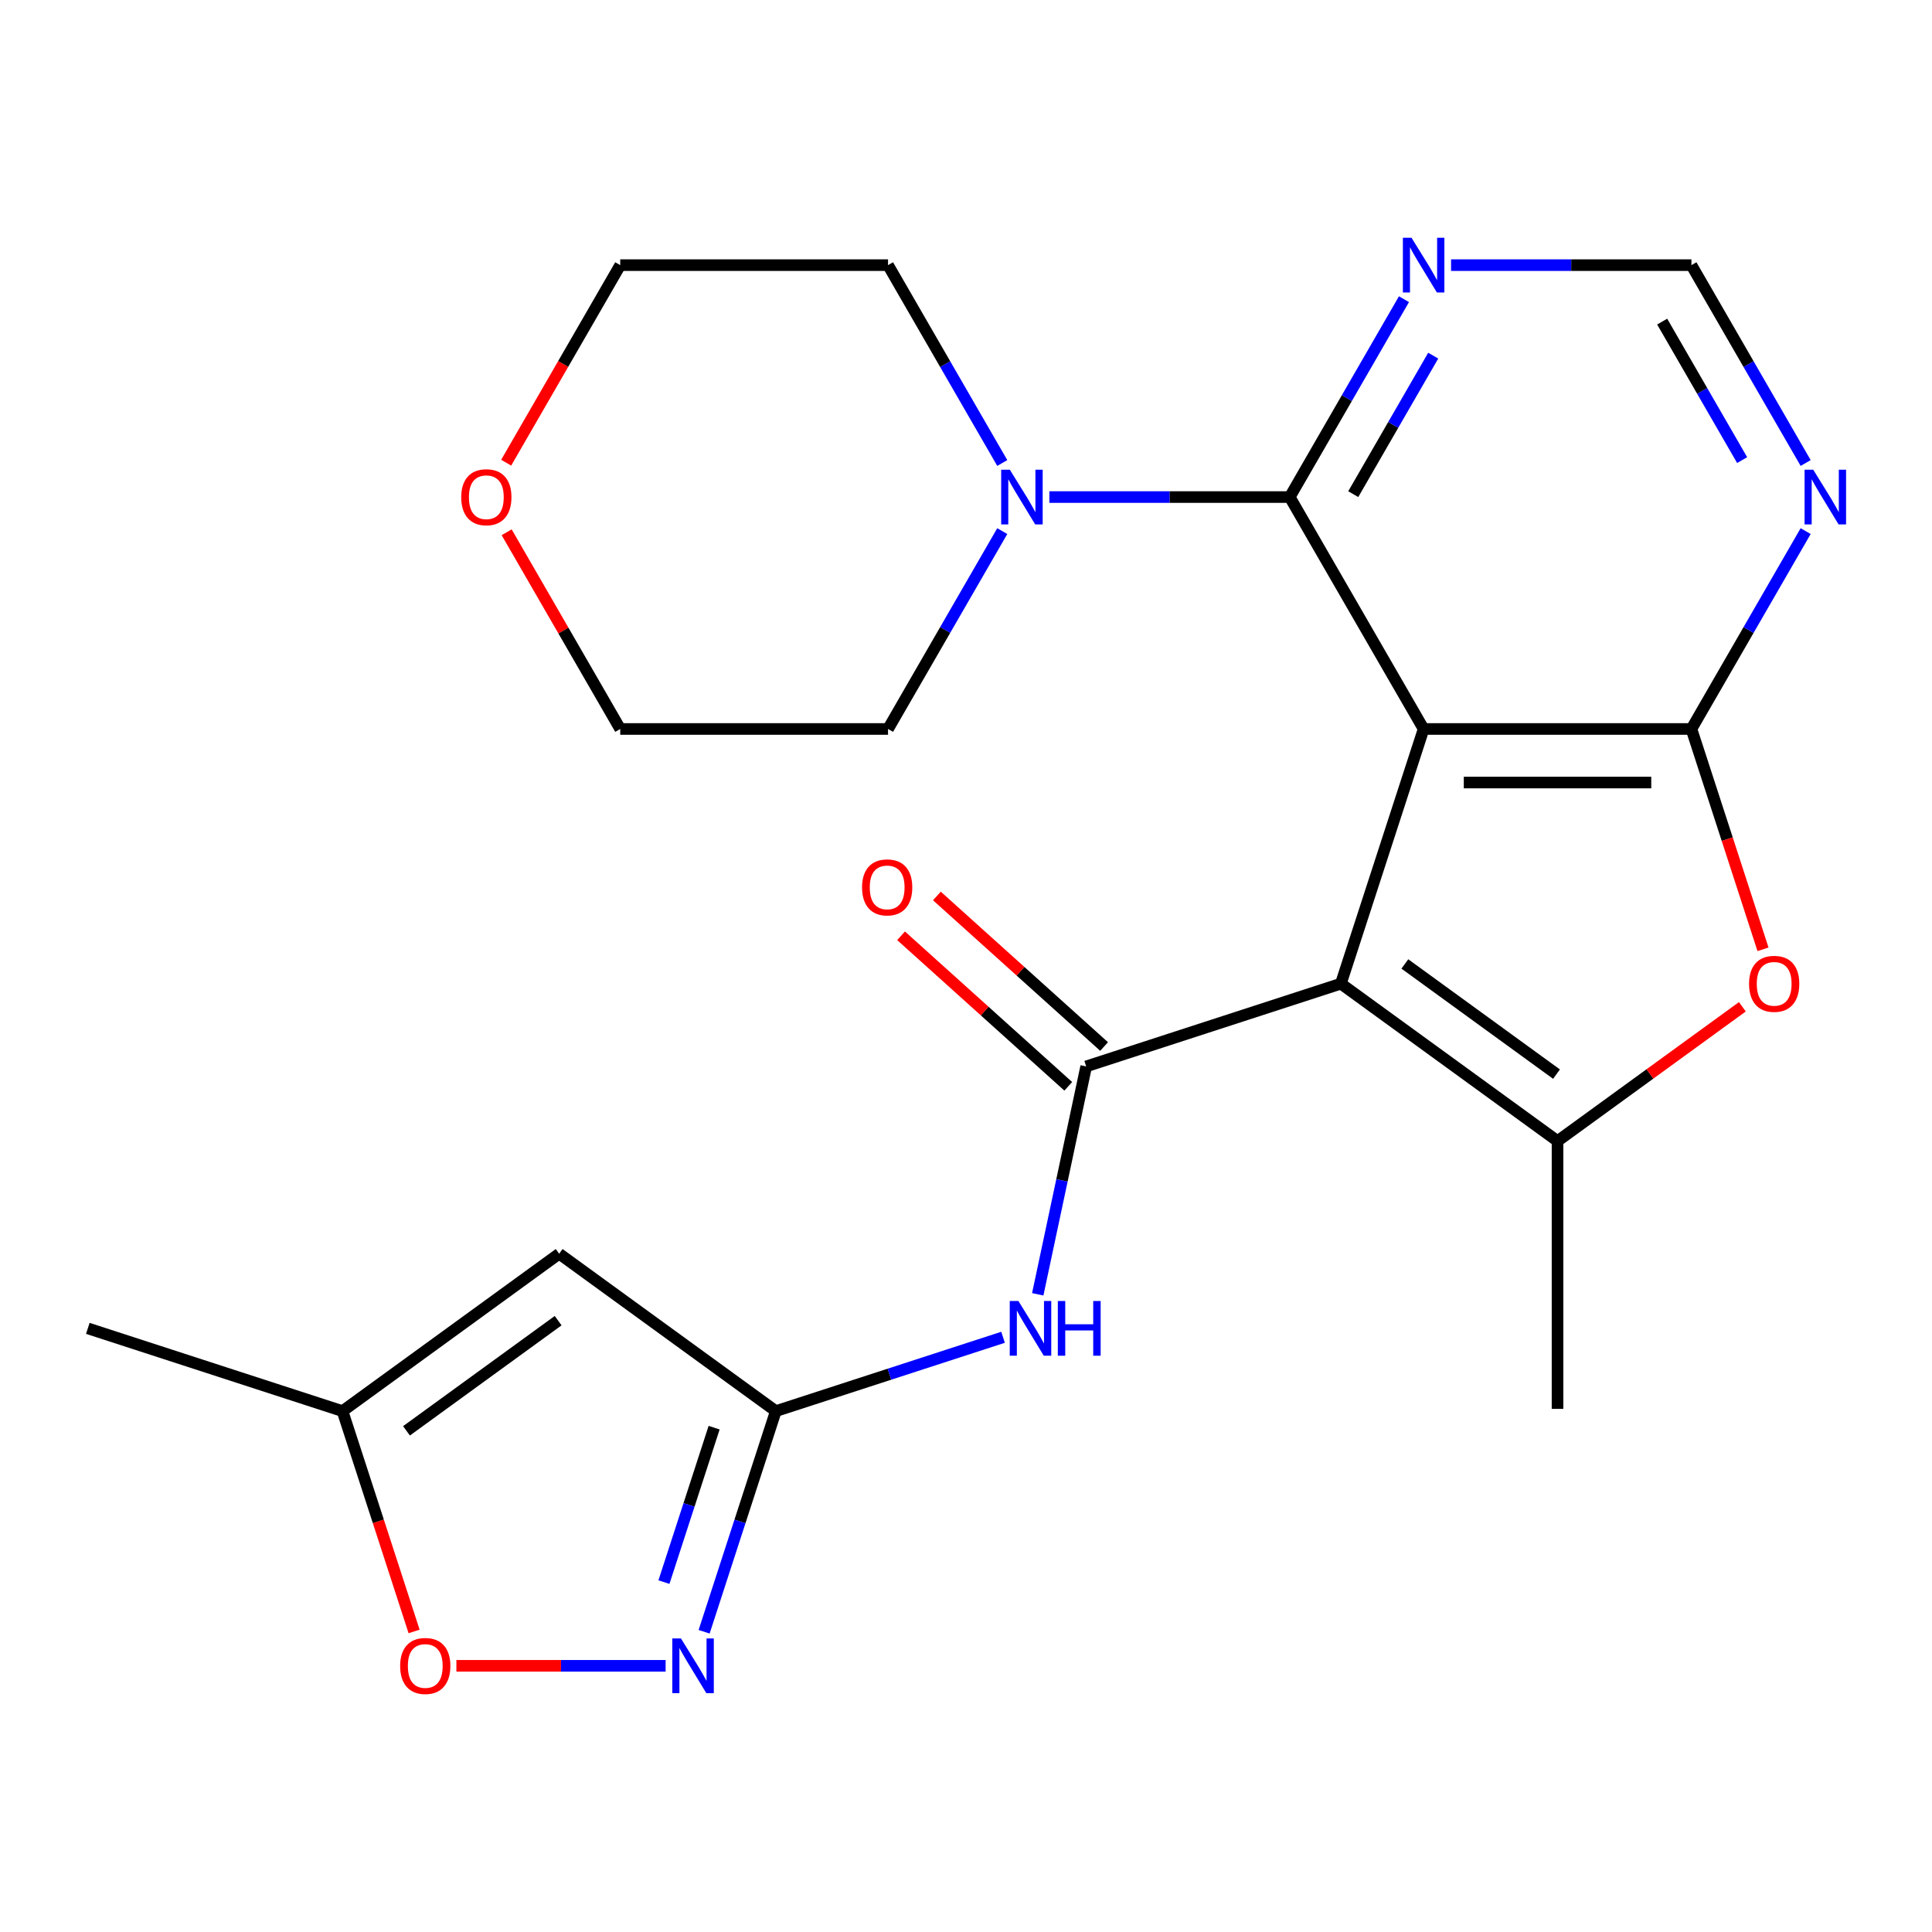 <?xml version='1.0' encoding='iso-8859-1'?>
<svg version='1.1' baseProfile='full'
              xmlns='http://www.w3.org/2000/svg'
                      xmlns:rdkit='http://www.rdkit.org/xml'
                      xmlns:xlink='http://www.w3.org/1999/xlink'
                  xml:space='preserve'
width='1000px' height='1000px' viewBox='0 0 1000 1000'>
<!-- END OF HEADER -->
<rect style='opacity:1.0;fill:#FFFFFF;stroke:none' width='1000' height='1000' x='0' y='0'> </rect>
<path class='bond-0' d='M 736.866,377.317 L 694.033,509.144' style='fill:none;fill-rule:evenodd;stroke:#000000;stroke-width:6px;stroke-linecap:butt;stroke-linejoin:miter;stroke-opacity:1' />
<path class='bond-1' d='M 736.866,377.317 L 875.477,377.317' style='fill:none;fill-rule:evenodd;stroke:#000000;stroke-width:6px;stroke-linecap:butt;stroke-linejoin:miter;stroke-opacity:1' />
<path class='bond-1' d='M 757.658,405.039 L 854.686,405.039' style='fill:none;fill-rule:evenodd;stroke:#000000;stroke-width:6px;stroke-linecap:butt;stroke-linejoin:miter;stroke-opacity:1' />
<path class='bond-4' d='M 736.866,377.317 L 667.56,257.276' style='fill:none;fill-rule:evenodd;stroke:#000000;stroke-width:6px;stroke-linecap:butt;stroke-linejoin:miter;stroke-opacity:1' />
<path class='bond-2' d='M 694.033,509.144 L 562.206,551.977' style='fill:none;fill-rule:evenodd;stroke:#000000;stroke-width:6px;stroke-linecap:butt;stroke-linejoin:miter;stroke-opacity:1' />
<path class='bond-3' d='M 694.033,509.144 L 806.172,590.617' style='fill:none;fill-rule:evenodd;stroke:#000000;stroke-width:6px;stroke-linecap:butt;stroke-linejoin:miter;stroke-opacity:1' />
<path class='bond-3' d='M 727.148,498.937 L 805.646,555.969' style='fill:none;fill-rule:evenodd;stroke:#000000;stroke-width:6px;stroke-linecap:butt;stroke-linejoin:miter;stroke-opacity:1' />
<path class='bond-5' d='M 875.477,377.317 L 894.005,434.338' style='fill:none;fill-rule:evenodd;stroke:#000000;stroke-width:6px;stroke-linecap:butt;stroke-linejoin:miter;stroke-opacity:1' />
<path class='bond-5' d='M 894.005,434.338 L 912.532,491.359' style='fill:none;fill-rule:evenodd;stroke:#FF0000;stroke-width:6px;stroke-linecap:butt;stroke-linejoin:miter;stroke-opacity:1' />
<path class='bond-11' d='M 875.477,377.317 L 905.042,326.109' style='fill:none;fill-rule:evenodd;stroke:#000000;stroke-width:6px;stroke-linecap:butt;stroke-linejoin:miter;stroke-opacity:1' />
<path class='bond-11' d='M 905.042,326.109 L 934.607,274.901' style='fill:none;fill-rule:evenodd;stroke:#0000FF;stroke-width:6px;stroke-linecap:butt;stroke-linejoin:miter;stroke-opacity:1' />
<path class='bond-7' d='M 562.206,551.977 L 549.669,610.956' style='fill:none;fill-rule:evenodd;stroke:#000000;stroke-width:6px;stroke-linecap:butt;stroke-linejoin:miter;stroke-opacity:1' />
<path class='bond-7' d='M 549.669,610.956 L 537.133,669.934' style='fill:none;fill-rule:evenodd;stroke:#0000FF;stroke-width:6px;stroke-linecap:butt;stroke-linejoin:miter;stroke-opacity:1' />
<path class='bond-16' d='M 571.48,541.676 L 528.209,502.714' style='fill:none;fill-rule:evenodd;stroke:#000000;stroke-width:6px;stroke-linecap:butt;stroke-linejoin:miter;stroke-opacity:1' />
<path class='bond-16' d='M 528.209,502.714 L 484.938,463.753' style='fill:none;fill-rule:evenodd;stroke:#FF0000;stroke-width:6px;stroke-linecap:butt;stroke-linejoin:miter;stroke-opacity:1' />
<path class='bond-16' d='M 552.931,562.278 L 509.659,523.316' style='fill:none;fill-rule:evenodd;stroke:#000000;stroke-width:6px;stroke-linecap:butt;stroke-linejoin:miter;stroke-opacity:1' />
<path class='bond-16' d='M 509.659,523.316 L 466.388,484.354' style='fill:none;fill-rule:evenodd;stroke:#FF0000;stroke-width:6px;stroke-linecap:butt;stroke-linejoin:miter;stroke-opacity:1' />
<path class='bond-18' d='M 806.172,590.617 L 806.172,729.229' style='fill:none;fill-rule:evenodd;stroke:#000000;stroke-width:6px;stroke-linecap:butt;stroke-linejoin:miter;stroke-opacity:1' />
<path class='bond-24' d='M 806.172,590.617 L 854.008,555.862' style='fill:none;fill-rule:evenodd;stroke:#000000;stroke-width:6px;stroke-linecap:butt;stroke-linejoin:miter;stroke-opacity:1' />
<path class='bond-24' d='M 854.008,555.862 L 901.845,521.107' style='fill:none;fill-rule:evenodd;stroke:#FF0000;stroke-width:6px;stroke-linecap:butt;stroke-linejoin:miter;stroke-opacity:1' />
<path class='bond-10' d='M 667.56,257.276 L 605.357,257.276' style='fill:none;fill-rule:evenodd;stroke:#000000;stroke-width:6px;stroke-linecap:butt;stroke-linejoin:miter;stroke-opacity:1' />
<path class='bond-10' d='M 605.357,257.276 L 543.154,257.276' style='fill:none;fill-rule:evenodd;stroke:#0000FF;stroke-width:6px;stroke-linecap:butt;stroke-linejoin:miter;stroke-opacity:1' />
<path class='bond-12' d='M 667.56,257.276 L 697.125,206.068' style='fill:none;fill-rule:evenodd;stroke:#000000;stroke-width:6px;stroke-linecap:butt;stroke-linejoin:miter;stroke-opacity:1' />
<path class='bond-12' d='M 697.125,206.068 L 726.69,154.86' style='fill:none;fill-rule:evenodd;stroke:#0000FF;stroke-width:6px;stroke-linecap:butt;stroke-linejoin:miter;stroke-opacity:1' />
<path class='bond-12' d='M 700.438,255.775 L 721.133,219.929' style='fill:none;fill-rule:evenodd;stroke:#000000;stroke-width:6px;stroke-linecap:butt;stroke-linejoin:miter;stroke-opacity:1' />
<path class='bond-12' d='M 721.133,219.929 L 741.829,184.084' style='fill:none;fill-rule:evenodd;stroke:#0000FF;stroke-width:6px;stroke-linecap:butt;stroke-linejoin:miter;stroke-opacity:1' />
<path class='bond-6' d='M 401.559,730.393 L 460.37,711.284' style='fill:none;fill-rule:evenodd;stroke:#000000;stroke-width:6px;stroke-linecap:butt;stroke-linejoin:miter;stroke-opacity:1' />
<path class='bond-6' d='M 460.37,711.284 L 519.181,692.175' style='fill:none;fill-rule:evenodd;stroke:#0000FF;stroke-width:6px;stroke-linecap:butt;stroke-linejoin:miter;stroke-opacity:1' />
<path class='bond-8' d='M 401.559,730.393 L 383.006,787.494' style='fill:none;fill-rule:evenodd;stroke:#000000;stroke-width:6px;stroke-linecap:butt;stroke-linejoin:miter;stroke-opacity:1' />
<path class='bond-8' d='M 383.006,787.494 L 364.453,844.594' style='fill:none;fill-rule:evenodd;stroke:#0000FF;stroke-width:6px;stroke-linecap:butt;stroke-linejoin:miter;stroke-opacity:1' />
<path class='bond-8' d='M 369.628,738.956 L 356.641,778.927' style='fill:none;fill-rule:evenodd;stroke:#000000;stroke-width:6px;stroke-linecap:butt;stroke-linejoin:miter;stroke-opacity:1' />
<path class='bond-8' d='M 356.641,778.927 L 343.654,818.898' style='fill:none;fill-rule:evenodd;stroke:#0000FF;stroke-width:6px;stroke-linecap:butt;stroke-linejoin:miter;stroke-opacity:1' />
<path class='bond-9' d='M 401.559,730.393 L 289.421,648.919' style='fill:none;fill-rule:evenodd;stroke:#000000;stroke-width:6px;stroke-linecap:butt;stroke-linejoin:miter;stroke-opacity:1' />
<path class='bond-13' d='M 344.521,862.22 L 290.373,862.22' style='fill:none;fill-rule:evenodd;stroke:#0000FF;stroke-width:6px;stroke-linecap:butt;stroke-linejoin:miter;stroke-opacity:1' />
<path class='bond-13' d='M 290.373,862.22 L 236.225,862.22' style='fill:none;fill-rule:evenodd;stroke:#FF0000;stroke-width:6px;stroke-linecap:butt;stroke-linejoin:miter;stroke-opacity:1' />
<path class='bond-14' d='M 289.421,648.919 L 177.282,730.393' style='fill:none;fill-rule:evenodd;stroke:#000000;stroke-width:6px;stroke-linecap:butt;stroke-linejoin:miter;stroke-opacity:1' />
<path class='bond-14' d='M 288.895,683.568 L 210.397,740.599' style='fill:none;fill-rule:evenodd;stroke:#000000;stroke-width:6px;stroke-linecap:butt;stroke-linejoin:miter;stroke-opacity:1' />
<path class='bond-19' d='M 518.773,274.901 L 489.208,326.109' style='fill:none;fill-rule:evenodd;stroke:#0000FF;stroke-width:6px;stroke-linecap:butt;stroke-linejoin:miter;stroke-opacity:1' />
<path class='bond-19' d='M 489.208,326.109 L 459.643,377.317' style='fill:none;fill-rule:evenodd;stroke:#000000;stroke-width:6px;stroke-linecap:butt;stroke-linejoin:miter;stroke-opacity:1' />
<path class='bond-20' d='M 518.773,239.65 L 489.208,188.443' style='fill:none;fill-rule:evenodd;stroke:#0000FF;stroke-width:6px;stroke-linecap:butt;stroke-linejoin:miter;stroke-opacity:1' />
<path class='bond-20' d='M 489.208,188.443 L 459.643,137.235' style='fill:none;fill-rule:evenodd;stroke:#000000;stroke-width:6px;stroke-linecap:butt;stroke-linejoin:miter;stroke-opacity:1' />
<path class='bond-25' d='M 934.607,239.65 L 905.042,188.443' style='fill:none;fill-rule:evenodd;stroke:#0000FF;stroke-width:6px;stroke-linecap:butt;stroke-linejoin:miter;stroke-opacity:1' />
<path class='bond-25' d='M 905.042,188.443 L 875.477,137.235' style='fill:none;fill-rule:evenodd;stroke:#000000;stroke-width:6px;stroke-linecap:butt;stroke-linejoin:miter;stroke-opacity:1' />
<path class='bond-25' d='M 901.729,238.149 L 881.034,202.304' style='fill:none;fill-rule:evenodd;stroke:#0000FF;stroke-width:6px;stroke-linecap:butt;stroke-linejoin:miter;stroke-opacity:1' />
<path class='bond-25' d='M 881.034,202.304 L 860.339,166.458' style='fill:none;fill-rule:evenodd;stroke:#000000;stroke-width:6px;stroke-linecap:butt;stroke-linejoin:miter;stroke-opacity:1' />
<path class='bond-15' d='M 751.071,137.235 L 813.274,137.235' style='fill:none;fill-rule:evenodd;stroke:#0000FF;stroke-width:6px;stroke-linecap:butt;stroke-linejoin:miter;stroke-opacity:1' />
<path class='bond-15' d='M 813.274,137.235 L 875.477,137.235' style='fill:none;fill-rule:evenodd;stroke:#000000;stroke-width:6px;stroke-linecap:butt;stroke-linejoin:miter;stroke-opacity:1' />
<path class='bond-27' d='M 214.336,844.434 L 195.809,787.414' style='fill:none;fill-rule:evenodd;stroke:#FF0000;stroke-width:6px;stroke-linecap:butt;stroke-linejoin:miter;stroke-opacity:1' />
<path class='bond-27' d='M 195.809,787.414 L 177.282,730.393' style='fill:none;fill-rule:evenodd;stroke:#000000;stroke-width:6px;stroke-linecap:butt;stroke-linejoin:miter;stroke-opacity:1' />
<path class='bond-21' d='M 177.282,730.393 L 45.455,687.559' style='fill:none;fill-rule:evenodd;stroke:#000000;stroke-width:6px;stroke-linecap:butt;stroke-linejoin:miter;stroke-opacity:1' />
<path class='bond-17' d='M 261.995,239.49 L 291.513,188.363' style='fill:none;fill-rule:evenodd;stroke:#FF0000;stroke-width:6px;stroke-linecap:butt;stroke-linejoin:miter;stroke-opacity:1' />
<path class='bond-17' d='M 291.513,188.363 L 321.032,137.235' style='fill:none;fill-rule:evenodd;stroke:#000000;stroke-width:6px;stroke-linecap:butt;stroke-linejoin:miter;stroke-opacity:1' />
<path class='bond-26' d='M 262.249,275.501 L 291.64,326.409' style='fill:none;fill-rule:evenodd;stroke:#FF0000;stroke-width:6px;stroke-linecap:butt;stroke-linejoin:miter;stroke-opacity:1' />
<path class='bond-26' d='M 291.64,326.409 L 321.032,377.317' style='fill:none;fill-rule:evenodd;stroke:#000000;stroke-width:6px;stroke-linecap:butt;stroke-linejoin:miter;stroke-opacity:1' />
<path class='bond-22' d='M 459.643,377.317 L 321.032,377.317' style='fill:none;fill-rule:evenodd;stroke:#000000;stroke-width:6px;stroke-linecap:butt;stroke-linejoin:miter;stroke-opacity:1' />
<path class='bond-23' d='M 459.643,137.235 L 321.032,137.235' style='fill:none;fill-rule:evenodd;stroke:#000000;stroke-width:6px;stroke-linecap:butt;stroke-linejoin:miter;stroke-opacity:1' />
<path  class='atom-6' d='M 905.311 509.224
Q 905.311 502.424, 908.671 498.624
Q 912.031 494.824, 918.311 494.824
Q 924.591 494.824, 927.951 498.624
Q 931.311 502.424, 931.311 509.224
Q 931.311 516.104, 927.911 520.024
Q 924.511 523.904, 918.311 523.904
Q 912.071 523.904, 908.671 520.024
Q 905.311 516.144, 905.311 509.224
M 918.311 520.704
Q 922.631 520.704, 924.951 517.824
Q 927.311 514.904, 927.311 509.224
Q 927.311 503.664, 924.951 500.864
Q 922.631 498.024, 918.311 498.024
Q 913.991 498.024, 911.631 500.824
Q 909.311 503.624, 909.311 509.224
Q 909.311 514.944, 911.631 517.824
Q 913.991 520.704, 918.311 520.704
' fill='#FF0000'/>
<path  class='atom-8' d='M 527.127 673.399
L 536.407 688.399
Q 537.327 689.879, 538.807 692.559
Q 540.287 695.239, 540.367 695.399
L 540.367 673.399
L 544.127 673.399
L 544.127 701.719
L 540.247 701.719
L 530.287 685.319
Q 529.127 683.399, 527.887 681.199
Q 526.687 678.999, 526.327 678.319
L 526.327 701.719
L 522.647 701.719
L 522.647 673.399
L 527.127 673.399
' fill='#0000FF'/>
<path  class='atom-8' d='M 547.527 673.399
L 551.367 673.399
L 551.367 685.439
L 565.847 685.439
L 565.847 673.399
L 569.687 673.399
L 569.687 701.719
L 565.847 701.719
L 565.847 688.639
L 551.367 688.639
L 551.367 701.719
L 547.527 701.719
L 547.527 673.399
' fill='#0000FF'/>
<path  class='atom-9' d='M 352.466 848.06
L 361.746 863.06
Q 362.666 864.54, 364.146 867.22
Q 365.626 869.9, 365.706 870.06
L 365.706 848.06
L 369.466 848.06
L 369.466 876.38
L 365.586 876.38
L 355.626 859.98
Q 354.466 858.06, 353.226 855.86
Q 352.026 853.66, 351.666 852.98
L 351.666 876.38
L 347.986 876.38
L 347.986 848.06
L 352.466 848.06
' fill='#0000FF'/>
<path  class='atom-11' d='M 522.689 243.116
L 531.969 258.116
Q 532.889 259.596, 534.369 262.276
Q 535.849 264.956, 535.929 265.116
L 535.929 243.116
L 539.689 243.116
L 539.689 271.436
L 535.809 271.436
L 525.849 255.036
Q 524.689 253.116, 523.449 250.916
Q 522.249 248.716, 521.889 248.036
L 521.889 271.436
L 518.209 271.436
L 518.209 243.116
L 522.689 243.116
' fill='#0000FF'/>
<path  class='atom-12' d='M 938.523 243.116
L 947.803 258.116
Q 948.723 259.596, 950.203 262.276
Q 951.683 264.956, 951.763 265.116
L 951.763 243.116
L 955.523 243.116
L 955.523 271.436
L 951.643 271.436
L 941.683 255.036
Q 940.523 253.116, 939.283 250.916
Q 938.083 248.716, 937.723 248.036
L 937.723 271.436
L 934.043 271.436
L 934.043 243.116
L 938.523 243.116
' fill='#0000FF'/>
<path  class='atom-13' d='M 730.606 123.075
L 739.886 138.075
Q 740.806 139.555, 742.286 142.235
Q 743.766 144.915, 743.846 145.075
L 743.846 123.075
L 747.606 123.075
L 747.606 151.395
L 743.726 151.395
L 733.766 134.995
Q 732.606 133.075, 731.366 130.875
Q 730.166 128.675, 729.806 127.995
L 729.806 151.395
L 726.126 151.395
L 726.126 123.075
L 730.606 123.075
' fill='#0000FF'/>
<path  class='atom-14' d='M 207.115 862.3
Q 207.115 855.5, 210.475 851.7
Q 213.835 847.9, 220.115 847.9
Q 226.395 847.9, 229.755 851.7
Q 233.115 855.5, 233.115 862.3
Q 233.115 869.18, 229.715 873.1
Q 226.315 876.98, 220.115 876.98
Q 213.875 876.98, 210.475 873.1
Q 207.115 869.22, 207.115 862.3
M 220.115 873.78
Q 224.435 873.78, 226.755 870.9
Q 229.115 867.98, 229.115 862.3
Q 229.115 856.74, 226.755 853.94
Q 224.435 851.1, 220.115 851.1
Q 215.795 851.1, 213.435 853.9
Q 211.115 856.7, 211.115 862.3
Q 211.115 868.02, 213.435 870.9
Q 215.795 873.78, 220.115 873.78
' fill='#FF0000'/>
<path  class='atom-17' d='M 446.197 459.308
Q 446.197 452.508, 449.557 448.708
Q 452.917 444.908, 459.197 444.908
Q 465.477 444.908, 468.837 448.708
Q 472.197 452.508, 472.197 459.308
Q 472.197 466.188, 468.797 470.108
Q 465.397 473.988, 459.197 473.988
Q 452.957 473.988, 449.557 470.108
Q 446.197 466.228, 446.197 459.308
M 459.197 470.788
Q 463.517 470.788, 465.837 467.908
Q 468.197 464.988, 468.197 459.308
Q 468.197 453.748, 465.837 450.948
Q 463.517 448.108, 459.197 448.108
Q 454.877 448.108, 452.517 450.908
Q 450.197 453.708, 450.197 459.308
Q 450.197 465.028, 452.517 467.908
Q 454.877 470.788, 459.197 470.788
' fill='#FF0000'/>
<path  class='atom-18' d='M 238.726 257.356
Q 238.726 250.556, 242.086 246.756
Q 245.446 242.956, 251.726 242.956
Q 258.006 242.956, 261.366 246.756
Q 264.726 250.556, 264.726 257.356
Q 264.726 264.236, 261.326 268.156
Q 257.926 272.036, 251.726 272.036
Q 245.486 272.036, 242.086 268.156
Q 238.726 264.276, 238.726 257.356
M 251.726 268.836
Q 256.046 268.836, 258.366 265.956
Q 260.726 263.036, 260.726 257.356
Q 260.726 251.796, 258.366 248.996
Q 256.046 246.156, 251.726 246.156
Q 247.406 246.156, 245.046 248.956
Q 242.726 251.756, 242.726 257.356
Q 242.726 263.076, 245.046 265.956
Q 247.406 268.836, 251.726 268.836
' fill='#FF0000'/>
</svg>
